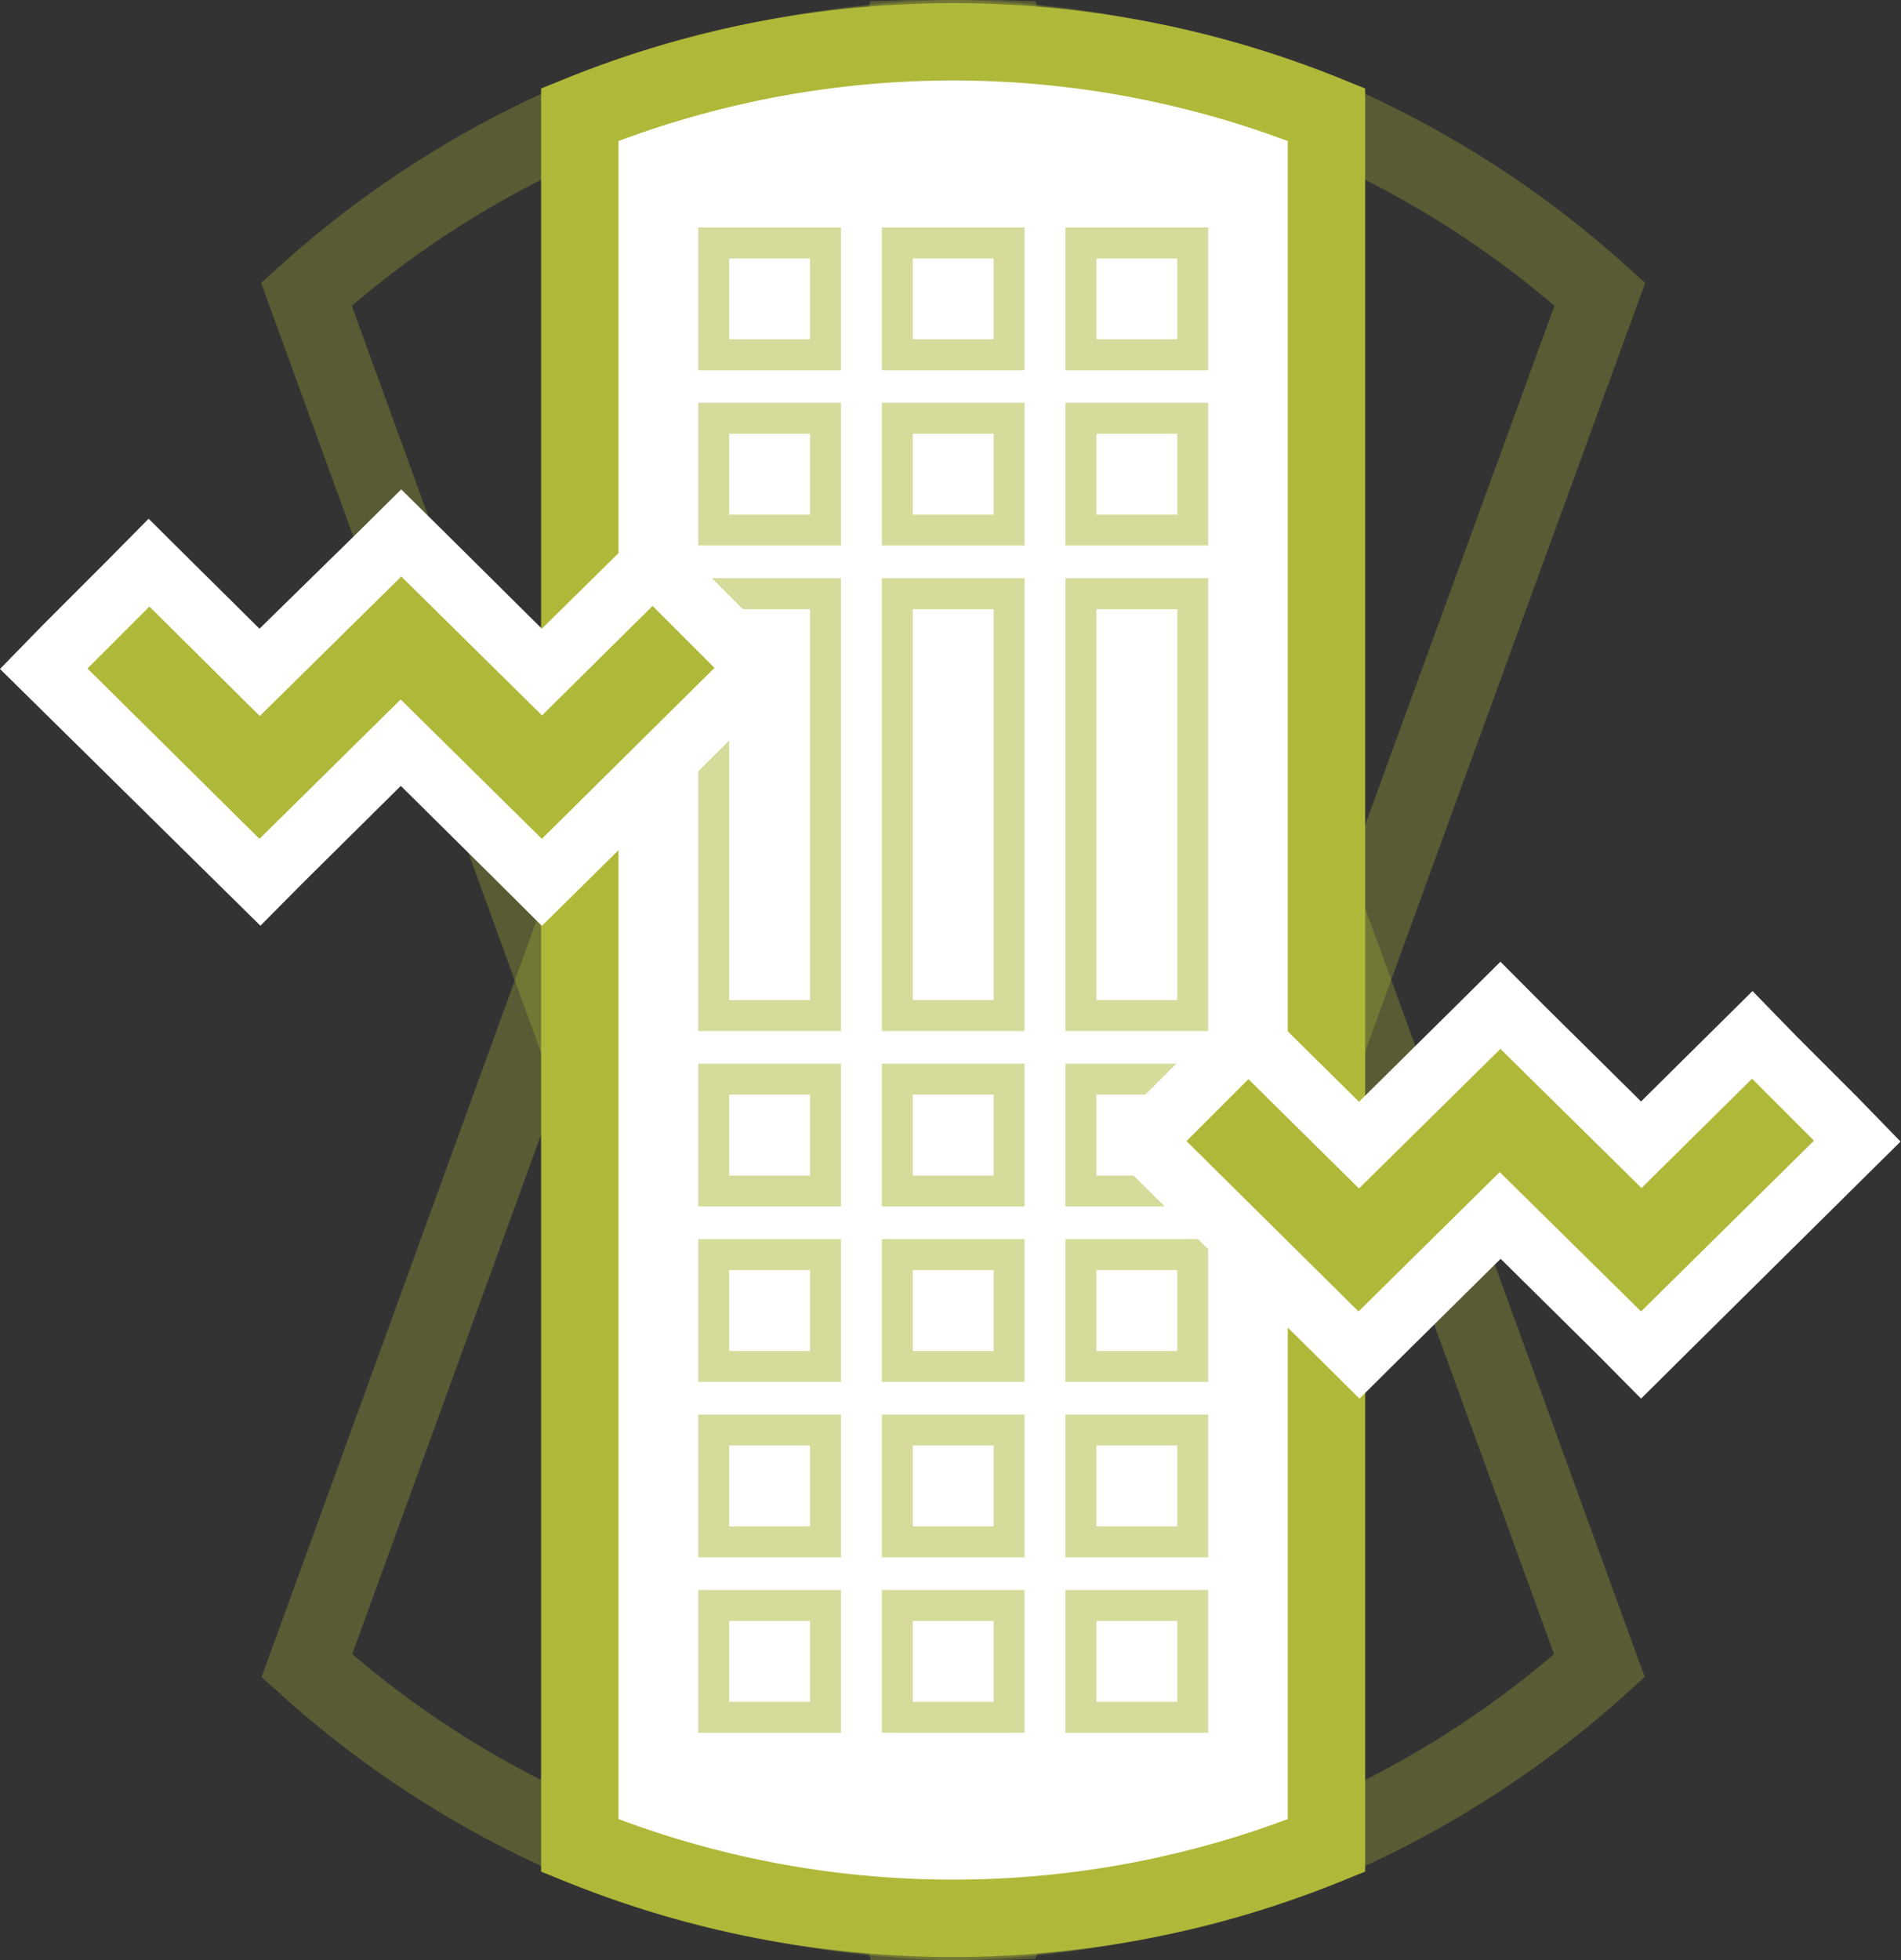 <?xml version="1.0" encoding="UTF-8"?> <svg xmlns="http://www.w3.org/2000/svg" viewBox="0 0 122.79 126.58"><rect x="0" y="0" width="122.79" height="126.58" fill="#333333" stroke="none"/><defs><style>.cls-1,.cls-3{fill:none;}.cls-1,.cls-2,.cls-3{stroke:#afb838;stroke-miterlimit:10;}.cls-1,.cls-2{stroke-width:5px;}.cls-1{opacity:0.3;}.cls-2,.cls-5{fill:#fff;}.cls-3{stroke-linecap:square;stroke-width:2px;opacity:0.5;}.cls-4{fill:#afb838;}</style></defs><title>vibrate</title><g id="Layer_2" data-name="Layer 2"><g id="Layer_1-2" data-name="Layer 1"><path class="cls-1" d="M19.79,19,32,52.56l26,71.5a64.23,64.23,0,0,0,45.31-16.49l-26-71.51L65.11,2.52A64.23,64.23,0,0,0,19.79,19Z"></path><path class="cls-1" d="M58,2.52,45.82,36.06l-26,71.51A64.23,64.23,0,0,0,65.1,124.06l26-71.5L103.34,19A64.23,64.23,0,0,0,58,2.52Z"></path><path class="cls-2" d="M37.45,7.4V119.18a64.18,64.18,0,0,0,48.23,0V7.4A64.18,64.18,0,0,0,37.45,7.4Z"></path><rect class="cls-3" x="46.1" y="15.69" width="7.22" height="7.22"></rect><rect class="cls-3" x="57.96" y="15.69" width="7.22" height="7.22"></rect><rect class="cls-3" x="69.82" y="15.69" width="7.22" height="7.22"></rect><rect class="cls-3" x="46.1" y="27.01" width="7.22" height="7.22"></rect><rect class="cls-3" x="57.96" y="27.01" width="7.22" height="7.22"></rect><rect class="cls-3" x="69.82" y="27.01" width="7.22" height="7.22"></rect><rect class="cls-3" x="46.1" y="69.69" width="7.22" height="7.22"></rect><rect class="cls-3" x="57.96" y="69.69" width="7.22" height="7.22"></rect><rect class="cls-3" x="69.82" y="69.69" width="7.22" height="7.22"></rect><rect class="cls-3" x="46.1" y="81.02" width="7.22" height="7.22"></rect><rect class="cls-3" x="57.96" y="81.02" width="7.22" height="7.22"></rect><rect class="cls-3" x="69.82" y="81.02" width="7.22" height="7.22"></rect><rect class="cls-3" x="46.1" y="92.35" width="7.22" height="7.22"></rect><rect class="cls-3" x="57.96" y="92.35" width="7.22" height="7.22"></rect><rect class="cls-3" x="69.82" y="92.35" width="7.22" height="7.22"></rect><rect class="cls-3" x="46.1" y="103.68" width="7.22" height="7.22"></rect><rect class="cls-3" x="57.96" y="103.68" width="7.22" height="7.22"></rect><rect class="cls-3" x="69.82" y="103.68" width="7.22" height="7.22"></rect><rect class="cls-3" x="46.1" y="38.34" width="7.22" height="27.24"></rect><rect class="cls-3" x="57.96" y="38.34" width="7.22" height="27.24"></rect><rect class="cls-3" x="69.82" y="38.34" width="7.22" height="27.24"></rect><polygon class="cls-4" points="2.83 43.19 9.61 36.33 16.77 43.41 25.89 34.38 35.01 43.41 42.17 36.33 48.95 43.19 35.01 56.98 25.89 47.95 16.77 56.98 2.83 43.19"></polygon><path class="cls-5" d="M25.89,37.2l9.12,9,7.14-7.07,4,4L35,54.17l-9.12-9-9.12,9-11.11-11,4-4,7.13,7.07,9.13-9m0-5.63-2.81,2.78L16.76,40.6l-4.32-4.28L9.6,33.5,6.78,36.35l-4,4L0,43.2,2.84,46,14,57l2.82,2.78L19.58,57l6.31-6.25L32.2,57,35,59.79,37.83,57,48.94,46l2.84-2.82L49,40.36l-4-4L42.19,33.5l-2.85,2.82L35,40.6,28.7,34.35l-2.82-2.78Z"></path><polygon class="cls-4" points="73.84 73.71 80.63 66.86 87.78 73.94 96.9 64.91 106.03 73.94 113.18 66.86 119.97 73.71 106.03 87.5 96.9 78.48 87.78 87.5 73.84 73.71"></polygon><path class="cls-5" d="M96.9,67.72l9.13,9,7.14-7.06,4,4L106,84.69l-9.13-9-9.12,9-11.11-11,4-4,7.14,7.06,9.12-9m0-5.63-2.81,2.79-6.31,6.24-4.33-4.28L80.61,64,77.8,66.87l-4,4L71,73.73l2.85,2.81L85,87.53l2.81,2.79,2.81-2.79,6.31-6.24,6.31,6.24L106,90.32l2.81-2.79,11.11-11,2.84-2.81L120,70.88l-4-4L113.2,64l-2.84,2.81L106,71.13l-6.32-6.25L96.9,62.09Z"></path></g></g></svg> 
